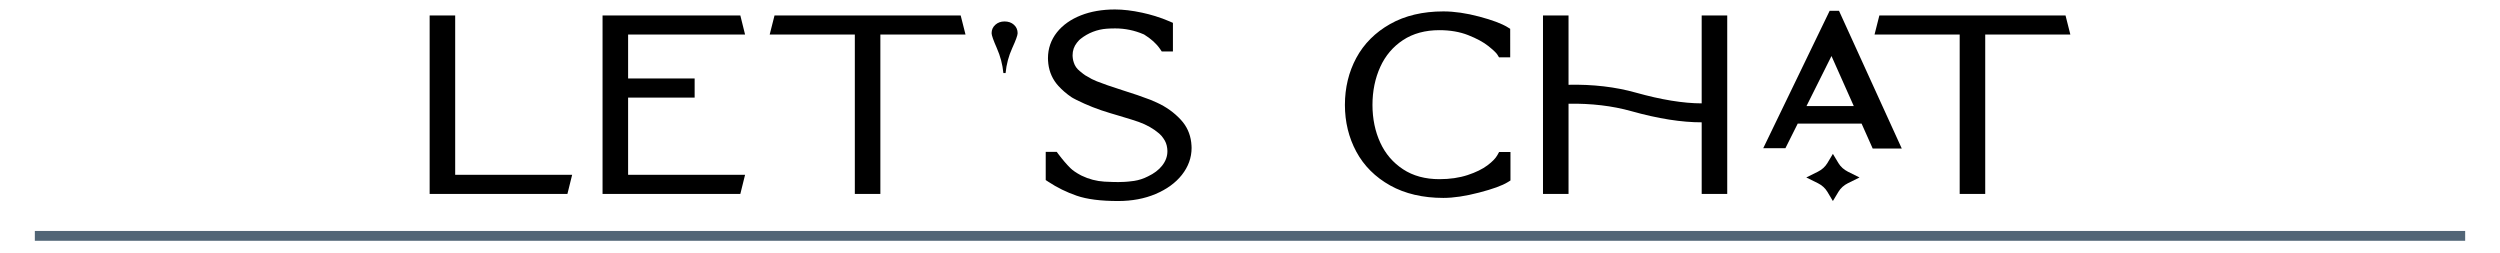 <?xml version="1.0" encoding="utf-8"?>
<!-- Generator: Adobe Illustrator 16.0.4, SVG Export Plug-In . SVG Version: 6.00 Build 0)  -->
<!DOCTYPE svg PUBLIC "-//W3C//DTD SVG 1.1//EN" "http://www.w3.org/Graphics/SVG/1.1/DTD/svg11.dtd">
<svg version="1.1" id="Layer_1" xmlns="http://www.w3.org/2000/svg" xmlns:xlink="http://www.w3.org/1999/xlink" x="0px" y="0px"
	 width="448.5px" height="45.333px" viewBox="0 0 448.5 45.333" enable-background="new 0 0 448.5 45.333" xml:space="preserve">
<g>
	<path d="M102.642,31.363l-0.847,3.427H77.078V2.77h4.582v28.593H102.642z"/>
	<path d="M112.682,31.363h20.983l-0.849,3.427h-24.718V2.77h24.718l0.849,3.427h-20.983v7.883h11.936v3.427h-11.936V31.363z"/>
	<path d="M173.213,6.197h-15.275V34.79h-4.582V6.197h-15.274l0.868-3.427h33.395L173.213,6.197z"/>
	<path d="M182.562,5.958c0,0.366-0.321,1.253-0.966,2.666c-0.644,1.412-1.043,2.908-1.196,4.49h-0.391
		c-0.154-1.555-0.544-3.045-1.173-4.469c-0.629-1.426-0.942-2.321-0.942-2.687c0-0.608,0.221-1.112,0.666-1.51
		c0.445-0.399,0.998-0.599,1.656-0.599c0.69,0,1.255,0.199,1.69,0.599C182.345,4.847,182.562,5.351,182.562,5.958z"/>
	<path d="M213.771,26.541v0.005c0,1.74-0.59,3.369-1.752,4.84c-1.126,1.423-2.714,2.576-4.719,3.422
		c-1.964,0.833-4.218,1.255-6.698,1.255c-3.148,0-5.585-0.312-7.444-0.952c-1.809-0.623-3.519-1.463-5.085-2.5l-0.471-0.308v-5.058
		h1.973l0.313,0.417c0.731,0.972,1.447,1.807,2.126,2.484c0.416,0.414,1.051,0.85,1.886,1.296l0.165,0.082
		c1.271,0.615,2.637,0.973,4.062,1.062c1.087,0.069,2.346,0.106,3.542,0.045l0.493-0.032c0.141-0.011,0.268-0.022,0.396-0.037
		c0.312-0.03,0.612-0.064,0.908-0.109c0.845-0.129,1.684-0.402,2.487-0.813c1.087-0.516,1.926-1.155,2.522-1.909
		c0.643-0.815,0.957-1.664,0.957-2.596c0-0.064-0.005-0.127-0.008-0.191c-0.008-0.139-0.018-0.258-0.031-0.372
		c-0.079-0.646-0.294-1.207-0.657-1.713c-0.23-0.354-0.485-0.645-0.787-0.905c-0.994-0.86-2.224-1.56-3.657-2.077
		c-0.548-0.198-1.7-0.562-3.43-1.077l-1.711-0.509c-2.125-0.626-4.158-1.423-6.04-2.37c-0.566-0.284-0.771-0.411-0.877-0.48
		c-0.879-0.591-1.677-1.276-2.369-2.038c-1.009-1.108-1.612-2.441-1.796-3.959c-0.022-0.185-0.038-0.374-0.05-0.565
		c-0.009-0.144-0.015-0.287-0.015-0.433c0-1.734,0.543-3.298,1.611-4.649c1.039-1.306,2.487-2.331,4.305-3.046
		c1.771-0.698,3.822-1.052,6.101-1.052c1.46,0,3.098,0.193,4.867,0.576c0.777,0.167,1.543,0.366,2.342,0.61
		c0.92,0.283,1.783,0.6,2.565,0.942l0.627,0.274v5.134h-2.005l-0.311-0.458c-0.643-0.946-1.612-1.821-2.882-2.604l-0.064-0.021
		c-1.616-0.699-3.331-1.053-5.102-1.053c-0.545,0-1.037,0.018-1.506,0.052c-1.724,0.125-3.348,0.756-4.697,1.826
		c-0.103,0.083-0.191,0.155-0.249,0.214c-0.128,0.129-0.242,0.265-0.349,0.404l-0.063,0.076c-0.517,0.654-0.774,1.396-0.774,2.255
		c0,0.071,0.005,0.139,0.009,0.208c0.006,0.103,0.015,0.204,0.027,0.304c0.033,0.279,0.097,0.548,0.187,0.796
		c0.19,0.609,0.538,1.096,1.084,1.541l0.174,0.132c0.283,0.245,0.54,0.441,0.803,0.617c0.056,0.037,0.147,0.084,0.262,0.144
		l0.086,0.05c0.513,0.331,1.09,0.625,1.717,0.873c1.073,0.429,2.56,0.945,4.552,1.581c1.953,0.61,3.654,1.192,5.05,1.73
		c0.428,0.178,0.806,0.342,1.156,0.502c1.683,0.766,3.136,1.806,4.321,3.097c1.041,1.125,1.664,2.484,1.853,4.029
		c0.025,0.2,0.043,0.403,0.053,0.612C213.76,26.263,213.768,26.399,213.771,26.541z"/>
	<path d="M270.978,27.267v5.112l-0.496,0.305c-0.994,0.615-2.683,1.23-5.16,1.872c-2.425,0.633-4.572,0.95-6.379,0.95
		c-3.675,0-6.881-0.749-9.534-2.227c-2.675-1.493-4.726-3.536-6.092-6.077c-1.354-2.517-2.04-5.339-2.04-8.382
		c0-3.073,0.687-5.909,2.04-8.426c1.369-2.541,3.417-4.591,6.09-6.093c2.647-1.495,5.858-2.254,9.536-2.254
		c1.953,0,4.118,0.313,6.434,0.93c2.349,0.628,3.999,1.246,5.051,1.888l0.501,0.305l0.002,5.116h-2.006l-0.305-0.495
		c-0.092-0.149-0.432-0.593-1.609-1.527c-0.885-0.703-2.104-1.364-3.625-1.962c-1.497-0.59-3.232-0.889-5.157-0.889
		c-2.539,0-4.73,0.596-6.519,1.773c-1.797,1.183-3.171,2.797-4.081,4.798c-0.935,2.05-1.408,4.351-1.408,6.837
		c0,2.485,0.474,4.77,1.406,6.787c0.91,1.979,2.283,3.581,4.083,4.761c1.788,1.181,3.979,1.775,6.519,1.775
		c1.877,0,3.583-0.248,5.068-0.739c1.473-0.485,2.67-1.073,3.562-1.745c0.866-0.649,1.466-1.27,1.783-1.85l0.298-0.541
		L270.978,27.267z"/>
	<path d="M309.865,2.77v32.018h-4.582V21.944c-3.563,0.01-7.798-0.646-12.641-2.006c-3.382-0.95-7.158-1.395-11.247-1.332V34.79
		h-4.582V2.77h4.582v12.439c4.377-0.093,8.426,0.382,12.067,1.406c4.545,1.277,8.518,1.925,11.82,1.93V2.77H309.865z"/>
	<path d="M341.18,26.65h-5.217l-1.993-4.474h-11.46l-2.207,4.411h-3.979l11.919-24.655h1.671L341.18,26.65z M331.513,30.8
		l2.085,1.039l-2.087,1.031c-0.715,0.354-1.297,0.88-1.684,1.52l-1.007,1.674l-1.002-1.679c-0.385-0.635-0.967-1.16-1.681-1.518
		l-2.088-1.031l2.085-1.036c0.717-0.357,1.299-0.883,1.687-1.522l0.999-1.674l1.007,1.674
		C330.214,29.917,330.796,30.443,331.513,30.8z M332.566,19.026l-3.997-8.977l-4.485,8.977H332.566z"/>
	<path d="M371.422,6.197h-15.273V34.79h-4.582V6.197h-15.275l0.867-3.427h33.396L371.422,6.197z"/>
</g>
<rect x="6.25" y="41.433" fill="#516576" width="436" height="1.764"/>
</svg>

